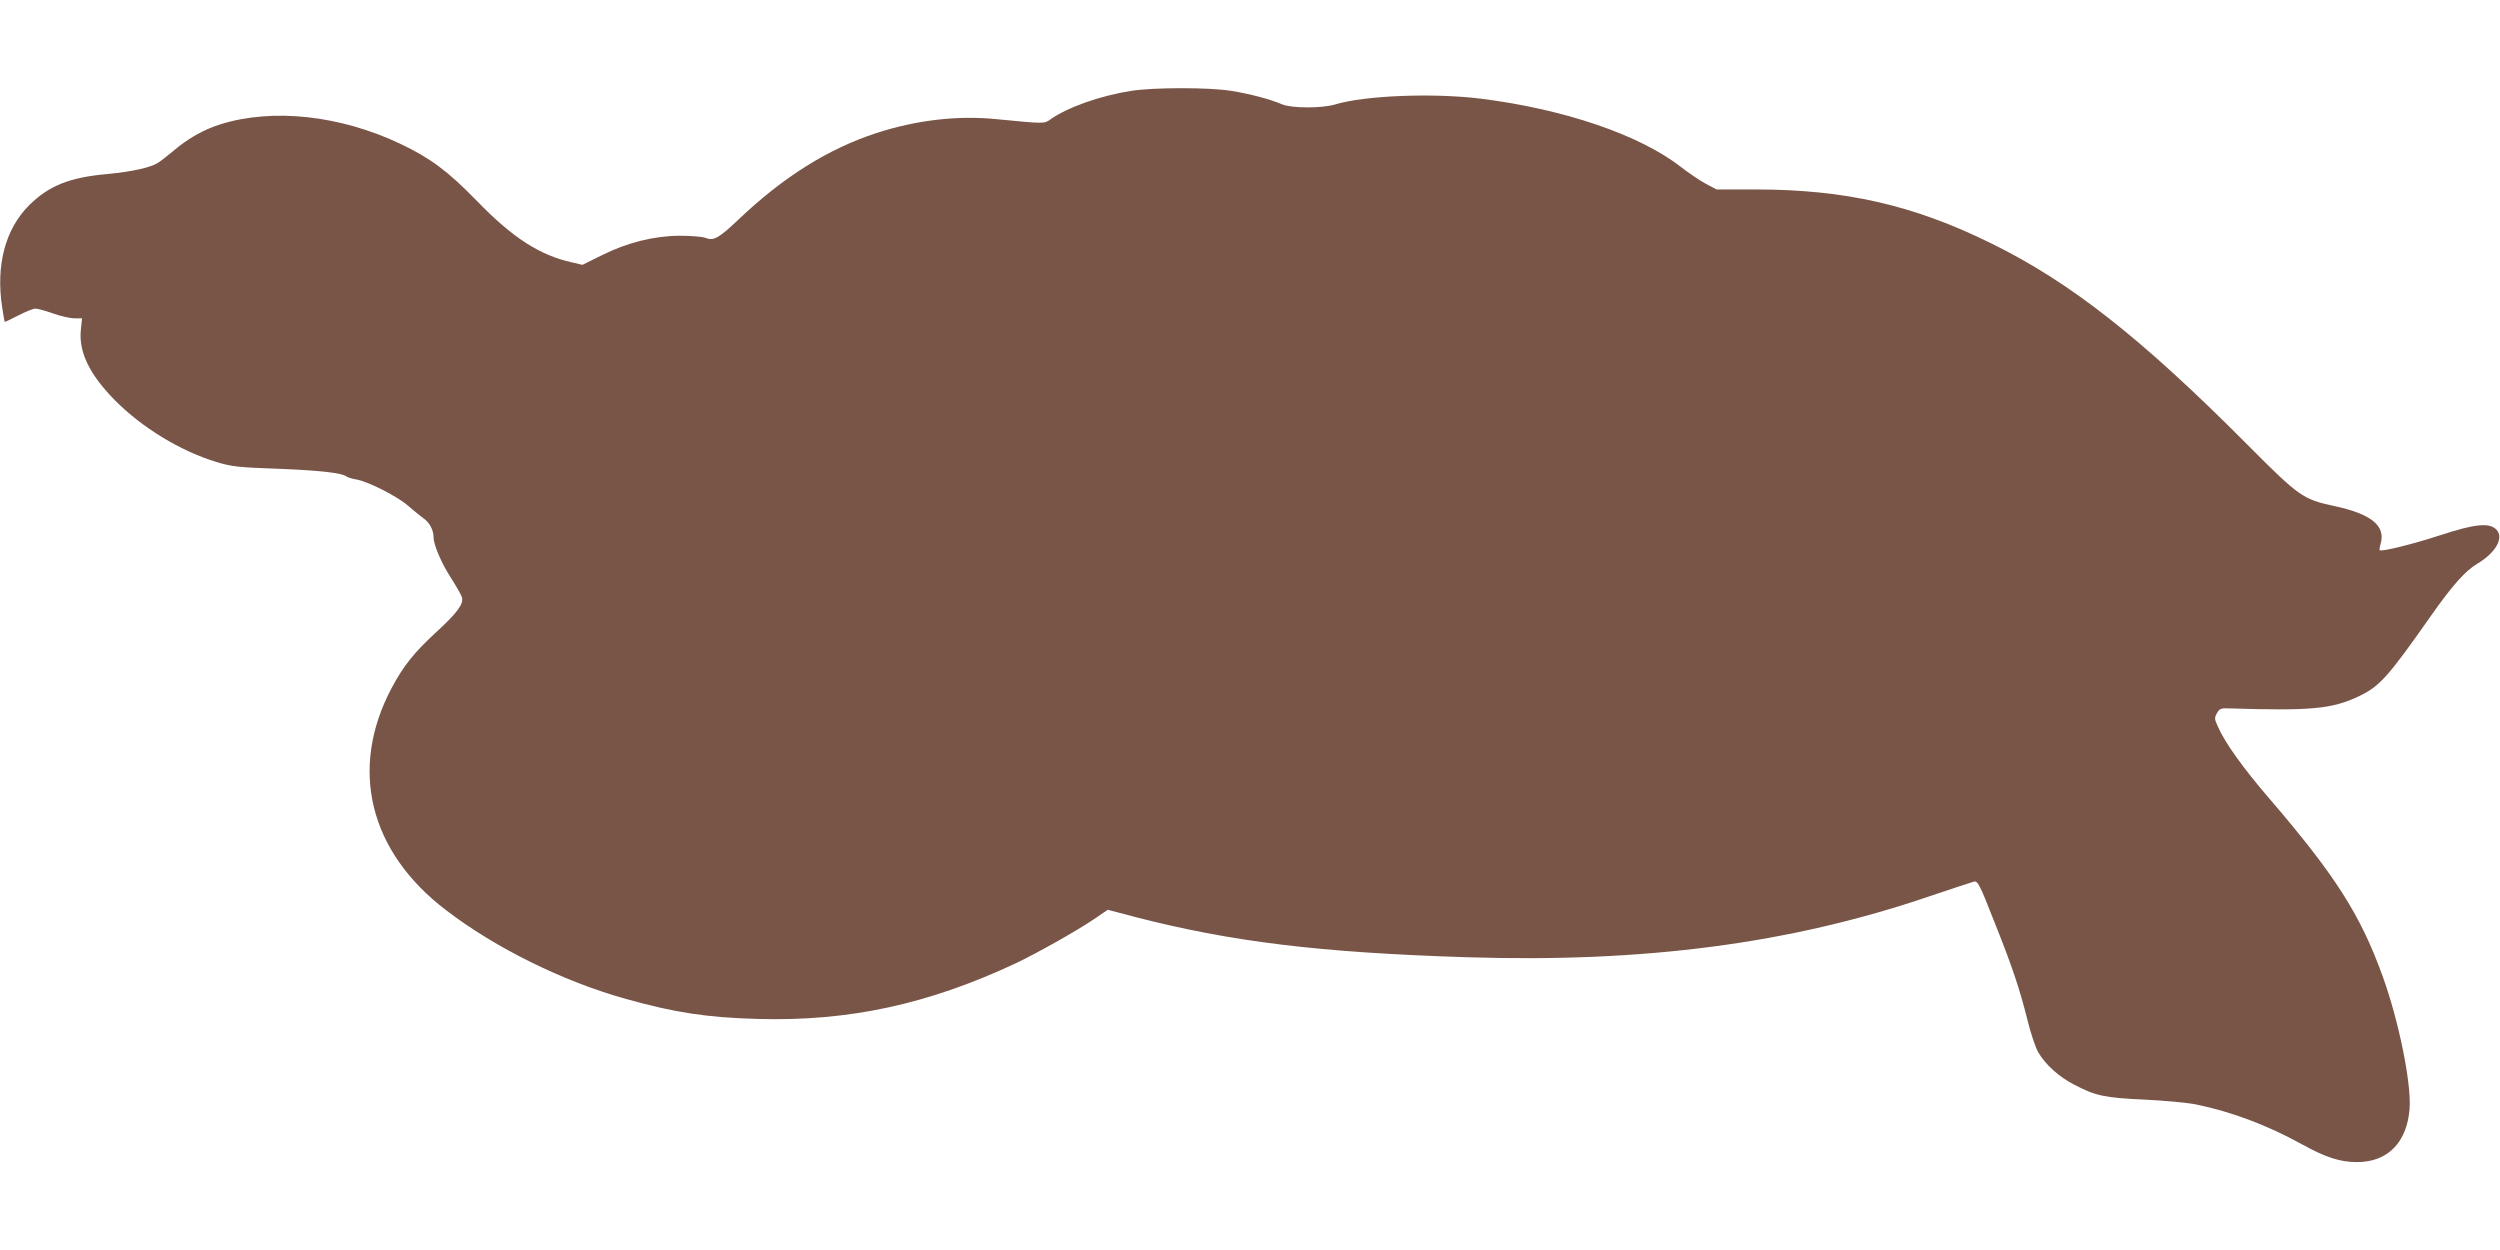 <?xml version="1.0" standalone="no"?>
<!DOCTYPE svg PUBLIC "-//W3C//DTD SVG 20010904//EN"
 "http://www.w3.org/TR/2001/REC-SVG-20010904/DTD/svg10.dtd">
<svg version="1.0" xmlns="http://www.w3.org/2000/svg"
 width="1280pt" height="640pt" viewBox="0 0 1280 640"
 preserveAspectRatio="xMidYMid meet">
<g transform="translate(0,640) scale(0.1,-0.1)"
fill="#795548" stroke="none">
<path d="M5793 5935 c-160 -25 -327 -84 -416 -147 -31 -22 -29 -22 -276 2
-199 20 -410 -5 -613 -71 -248 -81 -478 -225 -708 -444 -99 -94 -127 -110
-167 -93 -16 6 -74 11 -133 11 -134 -1 -269 -35 -401 -101 l-97 -48 -55 13
c-165 37 -303 126 -485 314 -150 154 -239 220 -393 293 -308 146 -653 183
-919 100 -85 -26 -170 -74 -244 -138 -28 -23 -62 -50 -76 -59 -39 -25 -134
-46 -260 -58 -194 -17 -300 -60 -401 -160 -122 -122 -171 -307 -138 -522 6
-40 12 -73 13 -75 2 -1 33 14 70 33 37 19 76 35 87 35 11 0 52 -11 91 -25 39
-14 89 -25 110 -25 l38 0 -6 -58 c-12 -113 44 -229 173 -360 139 -141 337
-262 523 -318 76 -23 110 -27 310 -34 211 -8 332 -21 355 -40 6 -5 28 -11 50
-15 60 -10 214 -89 265 -135 25 -22 60 -50 77 -63 32 -21 53 -61 53 -99 0 -38
41 -133 89 -207 27 -42 52 -86 56 -99 10 -34 -24 -80 -132 -179 -113 -104
-168 -173 -228 -286 -219 -413 -115 -838 280 -1138 252 -193 599 -364 918
-453 249 -70 416 -96 677 -103 468 -13 873 75 1323 286 112 54 301 160 394
222 l75 51 136 -36 c496 -128 945 -183 1700 -207 911 -29 1660 70 2368 311
115 39 219 73 230 76 20 5 29 -12 102 -198 95 -237 132 -349 173 -512 16 -66
41 -140 55 -164 37 -63 105 -125 183 -165 110 -58 158 -68 361 -77 102 -5 221
-16 265 -25 180 -37 367 -107 545 -206 118 -65 192 -89 278 -89 157 0 256 101
269 273 10 131 -56 454 -139 682 -114 314 -242 514 -582 910 -130 151 -225
283 -260 364 -18 39 -19 45 -5 70 13 23 21 26 64 24 416 -13 525 -3 660 61
108 51 149 96 370 411 111 158 178 233 239 269 95 56 138 134 97 175 -36 36
-109 29 -286 -29 -137 -45 -302 -86 -311 -77 -2 2 0 17 5 33 26 92 -47 152
-237 193 -162 35 -179 47 -447 316 -541 544 -906 831 -1310 1029 -397 196
-747 276 -1208 276 l-198 0 -57 30 c-31 17 -88 56 -127 86 -210 164 -599 296
-1025 349 -244 30 -595 16 -745 -30 -69 -20 -221 -20 -271 1 -64 27 -163 53
-261 69 -113 18 -393 18 -510 0z"/>
</g>
</svg>
